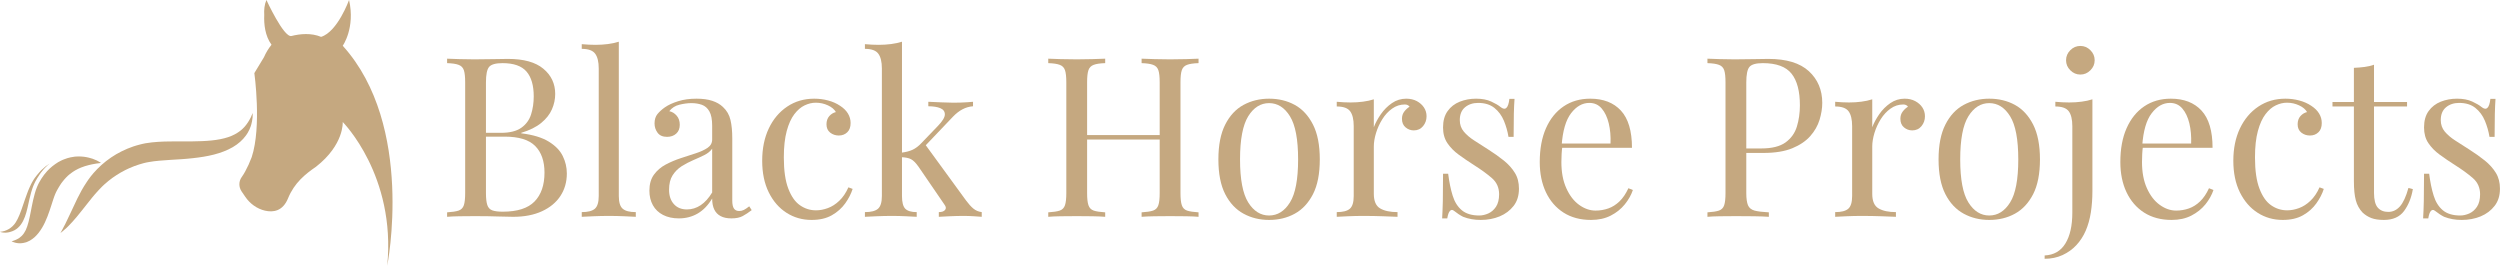 <svg xmlns="http://www.w3.org/2000/svg" xmlns:xlink="http://www.w3.org/1999/xlink" zoomAndPan="magnify" preserveAspectRatio="xMidYMid meet" version="1.0" viewBox="1.5 167.73 372.01 39.54"><defs><clipPath id="5853817a75"><path d="M 37 167.727 L 60 167.727 L 60 207.262 L 37 207.262 Z M 37 167.727 " clip-rule="nonzero"/></clipPath><clipPath id="733efdc27e"><path d="M 1.496 192 L 8.988 192 L 8.988 202.48 L 1.496 202.48 Z M 1.496 192 " clip-rule="nonzero"/></clipPath></defs><path fill="#c5a880" d="M 3.445 203.57 C 3.52 203.547 3.609 203.523 3.703 203.477 C 3.805 203.434 3.918 203.398 4.031 203.332 C 4.27 203.219 4.523 203.047 4.746 202.82 C 4.973 202.594 5.168 202.312 5.332 201.969 C 5.496 201.625 5.625 201.211 5.746 200.754 C 5.867 200.293 5.973 199.781 6.078 199.234 C 6.188 198.684 6.293 198.098 6.434 197.484 C 6.504 197.176 6.578 196.859 6.676 196.531 C 6.723 196.371 6.773 196.207 6.828 196.035 C 6.859 195.953 6.891 195.867 6.922 195.781 L 6.973 195.652 L 7.027 195.512 L 7.094 195.367 L 7.121 195.293 L 7.148 195.234 L 7.27 194.988 C 7.355 194.832 7.449 194.676 7.535 194.523 C 7.621 194.363 7.727 194.215 7.832 194.066 L 7.988 193.844 L 8.066 193.73 L 8.156 193.625 C 8.594 193.051 9.141 192.551 9.719 192.148 C 9.863 192.047 10.008 191.953 10.156 191.859 C 10.312 191.777 10.461 191.699 10.613 191.621 C 10.758 191.539 10.922 191.484 11.074 191.426 C 11.227 191.363 11.375 191.305 11.535 191.262 C 11.688 191.223 11.84 191.184 11.992 191.145 C 12.141 191.113 12.289 191.094 12.438 191.07 C 12.512 191.062 12.578 191.051 12.652 191.035 C 12.727 191.031 12.797 191.027 12.867 191.023 C 13.008 191.02 13.145 191.012 13.277 191.008 C 13.414 191.012 13.547 191.023 13.672 191.027 C 13.801 191.035 13.922 191.039 14.043 191.062 C 14.277 191.105 14.496 191.129 14.703 191.188 C 14.906 191.242 15.094 191.293 15.266 191.348 C 15.434 191.414 15.59 191.473 15.727 191.535 C 15.793 191.562 15.855 191.59 15.914 191.613 C 15.973 191.648 16.023 191.676 16.074 191.703 C 16.172 191.754 16.254 191.805 16.324 191.844 C 16.457 191.926 16.527 191.969 16.527 191.969 C 16.527 191.969 16.445 191.984 16.289 192.012 C 16.215 192.023 16.117 192.035 16.008 192.047 C 15.953 192.055 15.891 192.062 15.832 192.07 C 15.77 192.082 15.707 192.094 15.637 192.105 C 15.504 192.133 15.355 192.156 15.195 192.184 C 15.035 192.227 14.867 192.262 14.688 192.301 C 14.512 192.348 14.324 192.402 14.133 192.457 C 13.949 192.523 13.754 192.586 13.559 192.664 C 13.461 192.707 13.363 192.75 13.266 192.793 C 13.219 192.812 13.168 192.836 13.117 192.859 C 13.074 192.883 13.023 192.91 12.977 192.934 C 12.879 192.988 12.781 193.035 12.684 193.09 C 12.594 193.148 12.496 193.211 12.402 193.266 C 12.305 193.324 12.215 193.395 12.125 193.461 C 12.035 193.531 11.938 193.59 11.852 193.668 C 11.77 193.746 11.68 193.82 11.59 193.891 C 11.504 193.977 11.426 194.062 11.34 194.141 C 11.25 194.219 11.18 194.32 11.098 194.406 C 11.016 194.492 10.938 194.582 10.867 194.684 C 10.793 194.785 10.715 194.875 10.641 194.977 C 10.574 195.078 10.5 195.184 10.434 195.289 C 10.355 195.391 10.297 195.512 10.23 195.621 C 10.164 195.73 10.094 195.84 10.035 195.961 C 9.977 196.078 9.914 196.191 9.852 196.305 L 9.77 196.484 L 9.746 196.535 L 9.734 196.574 L 9.703 196.645 L 9.672 196.719 L 9.637 196.809 C 9.617 196.871 9.594 196.93 9.566 196.992 L 9.43 197.387 C 9.34 197.66 9.25 197.938 9.16 198.223 C 8.977 198.797 8.781 199.387 8.555 199.965 C 8.328 200.543 8.07 201.113 7.754 201.637 C 7.438 202.16 7.07 202.645 6.641 203.031 C 6.418 203.215 6.199 203.391 5.965 203.52 C 5.848 203.582 5.734 203.645 5.617 203.688 C 5.559 203.711 5.5 203.734 5.445 203.762 C 5.391 203.785 5.332 203.797 5.273 203.812 C 4.824 203.941 4.426 203.953 4.121 203.91 C 3.969 203.898 3.832 203.859 3.723 203.832 C 3.609 203.805 3.516 203.77 3.441 203.738 C 3.293 203.68 3.219 203.648 3.219 203.648 C 3.219 203.648 3.297 203.617 3.445 203.57 " fill-opacity="1" fill-rule="nonzero"/><g clip-path="url(#5853817a75)"><path fill="#c5a880" d="M 52.5 174.539 C 52.5 174.539 54.387 171.891 53.441 167.727 C 53.441 167.727 51.738 172.453 49.281 173.215 C 47.809 172.609 46.188 172.754 44.852 173.09 C 43.707 173.309 41.145 167.727 41.145 167.727 C 40.844 168.426 40.773 169.199 40.82 169.969 C 40.762 171.332 40.934 173.059 41.902 174.387 C 41.438 174.961 41.062 175.594 40.773 176.254 L 39.348 178.605 C 39.348 178.605 40.461 186.562 38.953 191.117 C 38.809 191.492 38.645 191.891 38.469 192.285 C 38.461 192.293 38.457 192.301 38.453 192.309 C 38.164 192.945 37.828 193.578 37.461 194.086 C 37.008 194.715 37.012 195.566 37.449 196.211 L 37.996 197.012 C 38.691 198.035 39.73 198.797 40.938 199.078 C 42.16 199.359 43.582 199.16 44.363 197.238 C 45.293 194.945 46.934 193.629 48.516 192.547 C 52.734 189.25 52.5 185.887 52.5 185.887 C 52.5 185.887 60.445 193.836 59.121 207.266 C 59.121 207.266 63.281 186.453 52.5 174.539 " fill-opacity="1" fill-rule="nonzero"/></g><path fill="#c5a880" d="M 39.102 184.547 C 39.102 184.547 39.102 184.691 39.094 184.965 C 39.09 185.031 39.086 185.109 39.086 185.195 C 39.078 185.273 39.059 185.367 39.047 185.469 C 39.031 185.57 39.02 185.68 39 185.797 C 38.984 185.914 38.941 186.031 38.914 186.16 C 38.875 186.285 38.855 186.43 38.793 186.562 C 38.738 186.699 38.68 186.844 38.621 186.996 C 38.551 187.145 38.469 187.293 38.383 187.453 C 38.301 187.613 38.184 187.754 38.078 187.914 C 37.621 188.543 36.957 189.152 36.133 189.629 C 35.312 190.105 34.359 190.465 33.348 190.727 C 32.332 190.988 31.262 191.152 30.168 191.27 C 29.625 191.336 29.07 191.375 28.516 191.418 C 27.961 191.457 27.41 191.492 26.859 191.52 C 25.754 191.598 24.652 191.66 23.672 191.84 L 23.332 191.902 L 22.918 191.996 C 22.664 192.066 22.457 192.117 22.203 192.203 C 21.723 192.359 21.242 192.527 20.781 192.738 C 20.668 192.781 20.555 192.844 20.441 192.895 C 20.324 192.945 20.211 193 20.102 193.059 C 19.875 193.168 19.66 193.289 19.445 193.414 C 19.012 193.66 18.605 193.938 18.207 194.215 C 17.812 194.5 17.449 194.809 17.094 195.113 C 17.008 195.195 16.926 195.277 16.84 195.352 L 16.758 195.43 L 16.75 195.438 C 16.754 195.43 16.73 195.457 16.758 195.426 L 16.723 195.461 L 16.594 195.594 C 16.504 195.684 16.414 195.773 16.332 195.863 C 16.254 195.941 16.176 196.023 16.105 196.105 C 15.488 196.766 14.922 197.484 14.402 198.148 C 13.875 198.812 13.387 199.441 12.93 199.984 C 12.48 200.527 12.059 200.984 11.695 201.352 C 11.605 201.438 11.52 201.523 11.438 201.605 C 11.355 201.68 11.277 201.75 11.199 201.816 C 11.055 201.953 10.93 202.062 10.82 202.148 C 10.609 202.324 10.492 202.406 10.492 202.406 C 10.492 202.406 10.566 202.281 10.695 202.043 C 10.832 201.809 11.008 201.457 11.234 201.016 C 11.457 200.566 11.719 200.023 12.008 199.395 C 12.297 198.766 12.625 198.055 13.008 197.27 C 13.395 196.492 13.836 195.652 14.434 194.777 C 14.512 194.664 14.586 194.551 14.664 194.438 C 14.738 194.336 14.812 194.234 14.891 194.133 L 15.004 193.984 L 15.031 193.945 L 15.078 193.887 L 15.148 193.809 C 15.234 193.703 15.32 193.594 15.414 193.484 C 15.777 193.059 16.188 192.656 16.617 192.266 C 17.492 191.488 18.5 190.789 19.605 190.246 C 20.16 189.973 20.738 189.723 21.328 189.527 C 21.617 189.426 21.957 189.332 22.254 189.254 L 22.672 189.148 L 22.75 189.133 L 22.93 189.094 L 23.168 189.047 C 24.43 188.836 25.609 188.793 26.754 188.777 C 27.316 188.762 27.879 188.77 28.426 188.77 C 28.961 188.77 29.496 188.77 30.02 188.77 C 31.062 188.754 32.051 188.73 32.965 188.633 C 33.871 188.543 34.711 188.383 35.441 188.141 C 36.172 187.902 36.785 187.562 37.281 187.172 C 37.398 187.066 37.527 186.984 37.625 186.871 C 37.727 186.766 37.832 186.664 37.926 186.559 C 38.098 186.34 38.273 186.141 38.395 185.934 C 38.531 185.734 38.629 185.547 38.723 185.375 C 38.766 185.289 38.809 185.215 38.848 185.141 C 38.879 185.066 38.906 184.992 38.93 184.93 C 39.035 184.68 39.102 184.547 39.102 184.547 " fill-opacity="1" fill-rule="nonzero"/><g clip-path="url(#733efdc27e)"><path fill="#c5a880" d="M 7.742 192.969 L 7.641 193.059 L 7.547 193.156 L 7.363 193.359 C 7.242 193.492 7.117 193.625 7.012 193.77 C 6.902 193.91 6.789 194.055 6.68 194.199 L 6.531 194.426 L 6.496 194.477 L 6.453 194.547 L 6.375 194.68 L 6.297 194.816 L 6.23 194.934 C 6.188 195.016 6.145 195.098 6.105 195.176 C 6.027 195.332 5.953 195.492 5.887 195.648 C 5.746 195.953 5.625 196.262 5.52 196.559 C 5.297 197.148 5.109 197.715 4.93 198.242 C 4.75 198.773 4.582 199.266 4.398 199.703 C 4.219 200.141 4.027 200.531 3.82 200.848 C 3.305 201.641 2.441 202.152 1.5 202.227 C 1.527 202.223 1.566 202.227 1.598 202.23 L 1.5 202.227 C 1.5 202.227 1.793 202.359 2.285 202.352 C 2.297 202.352 2.309 202.352 2.32 202.352 C 2.363 202.348 2.41 202.348 2.453 202.344 C 2.473 202.344 2.488 202.34 2.508 202.34 C 2.551 202.336 2.586 202.332 2.629 202.324 C 2.656 202.32 2.68 202.316 2.703 202.312 C 2.734 202.309 2.77 202.301 2.801 202.293 C 2.812 202.289 2.824 202.289 2.832 202.289 C 2.859 202.281 2.891 202.273 2.918 202.266 C 2.941 202.262 2.961 202.258 2.984 202.25 C 3.215 202.191 3.426 202.109 3.621 202.008 C 3.621 202.008 3.625 202.008 3.625 202.008 C 5.223 201.164 5.496 199.016 5.883 197.355 C 5.949 197.051 6.031 196.715 6.133 196.371 C 6.184 196.18 6.242 196.012 6.293 195.852 C 6.309 195.801 6.332 195.738 6.359 195.668 L 6.441 195.438 L 6.504 195.293 L 6.605 195.062 L 6.637 194.992 L 6.766 194.727 L 6.77 194.715 C 6.84 194.594 6.906 194.477 6.977 194.355 L 7.043 194.238 C 7.141 194.062 7.262 193.891 7.367 193.738 L 7.52 193.516 L 7.613 193.387 L 7.711 193.27 C 8.047 192.832 8.445 192.426 8.898 192.055 C 8.484 192.316 8.094 192.621 7.742 192.969 " fill-opacity="1" fill-rule="nonzero"/></g><path fill="#c5a880" d="M 68.031 176.461 C 68.496 176.484 69.105 176.504 69.855 176.527 C 70.609 176.551 71.355 176.562 72.086 176.562 C 73.125 176.562 74.125 176.551 75.078 176.527 C 76.031 176.504 76.703 176.496 77.105 176.496 C 79.43 176.496 81.184 176.98 82.352 177.957 C 83.527 178.93 84.117 180.184 84.117 181.715 C 84.117 182.488 83.957 183.25 83.633 183.992 C 83.312 184.734 82.781 185.41 82.039 186.02 C 81.297 186.629 80.305 187.121 79.062 187.496 L 79.062 187.566 C 80.816 187.781 82.184 188.199 83.168 188.809 C 84.152 189.418 84.848 190.133 85.242 190.953 C 85.645 191.773 85.848 192.637 85.848 193.543 C 85.848 194.809 85.527 195.922 84.898 196.883 C 84.266 197.848 83.352 198.609 82.156 199.16 C 80.961 199.715 79.531 199.992 77.867 199.992 C 77.379 199.992 76.648 199.977 75.676 199.945 C 74.695 199.91 73.527 199.891 72.148 199.891 C 71.375 199.891 70.609 199.898 69.855 199.91 C 69.105 199.922 68.496 199.949 68.031 199.992 L 68.031 199.328 C 68.781 199.281 69.355 199.195 69.742 199.066 C 70.129 198.93 70.391 198.664 70.523 198.266 C 70.656 197.863 70.719 197.27 70.719 196.469 L 70.719 179.984 C 70.719 179.164 70.656 178.559 70.523 178.172 C 70.391 177.785 70.129 177.52 69.742 177.379 C 69.355 177.23 68.781 177.148 68.031 177.125 Z M 76.273 177.125 C 75.254 177.125 74.59 177.316 74.277 177.691 C 73.965 178.066 73.812 178.832 73.812 179.984 L 73.812 196.469 C 73.812 197.246 73.879 197.832 74.012 198.234 C 74.145 198.633 74.391 198.895 74.742 199.027 C 75.098 199.16 75.617 199.23 76.305 199.23 C 78.477 199.23 80.055 198.727 81.039 197.715 C 82.027 196.707 82.523 195.273 82.523 193.41 C 82.523 191.707 82.062 190.387 81.141 189.457 C 80.223 188.527 78.711 188.062 76.602 188.062 L 73.184 188.062 C 73.184 188.062 73.184 187.969 73.184 187.777 C 73.184 187.59 73.184 187.496 73.184 187.496 L 76.039 187.496 C 77.348 187.496 78.355 187.246 79.062 186.75 C 79.773 186.25 80.262 185.586 80.527 184.754 C 80.789 183.922 80.922 183.031 80.922 182.078 C 80.922 180.438 80.562 179.203 79.844 178.375 C 79.125 177.543 77.934 177.125 76.273 177.125 Z M 76.273 177.125 " fill-opacity="1" fill-rule="nonzero"/><path fill="#c5a880" d="M 93.582 173.938 L 93.582 196.898 C 93.582 197.832 93.773 198.461 94.168 198.797 C 94.555 199.129 95.199 199.293 96.109 199.293 L 96.109 199.992 C 95.734 199.973 95.16 199.945 94.398 199.91 C 93.633 199.875 92.863 199.859 92.086 199.859 C 91.332 199.859 90.57 199.875 89.793 199.91 C 89.02 199.945 88.441 199.973 88.066 199.992 L 88.066 199.293 C 88.973 199.293 89.625 199.129 90.012 198.797 C 90.398 198.461 90.594 197.832 90.594 196.898 L 90.594 177.922 C 90.594 176.93 90.414 176.191 90.059 175.715 C 89.703 175.238 89.043 175 88.066 175 L 88.066 174.301 C 88.777 174.367 89.461 174.402 90.125 174.402 C 90.77 174.402 91.383 174.359 91.969 174.285 C 92.559 174.207 93.098 174.09 93.582 173.938 Z M 93.582 173.938 " fill-opacity="1" fill-rule="nonzero"/><path fill="#c5a880" d="M 102.523 200.227 C 101.613 200.227 100.828 200.055 100.16 199.711 C 99.496 199.367 98.996 198.887 98.652 198.266 C 98.309 197.645 98.133 196.926 98.133 196.105 C 98.133 195.133 98.359 194.332 98.816 193.711 C 99.27 193.094 99.852 192.59 100.562 192.215 C 101.27 191.84 102.02 191.523 102.801 191.266 C 103.59 191.012 104.34 190.77 105.047 190.535 C 105.758 190.305 106.34 190.031 106.793 189.727 C 107.246 189.414 107.473 189.004 107.473 188.492 L 107.473 186.434 C 107.473 185.5 107.336 184.793 107.059 184.305 C 106.781 183.816 106.41 183.492 105.945 183.324 C 105.48 183.16 104.957 183.074 104.383 183.074 C 103.828 183.074 103.238 183.156 102.605 183.309 C 101.973 183.461 101.469 183.785 101.094 184.273 C 101.516 184.363 101.879 184.582 102.188 184.938 C 102.5 185.293 102.652 185.746 102.652 186.301 C 102.652 186.855 102.48 187.289 102.125 187.613 C 101.77 187.934 101.312 188.094 100.758 188.094 C 100.117 188.094 99.648 187.887 99.348 187.48 C 99.047 187.066 98.898 186.613 98.898 186.098 C 98.898 185.527 99.043 185.059 99.328 184.707 C 99.621 184.352 99.984 184.02 100.43 183.707 C 100.938 183.352 101.594 183.047 102.406 182.793 C 103.215 182.539 104.125 182.414 105.148 182.414 C 106.059 182.414 106.832 182.516 107.473 182.727 C 108.117 182.938 108.648 183.238 109.07 183.641 C 109.645 184.172 110.023 184.82 110.199 185.586 C 110.379 186.348 110.465 187.262 110.465 188.328 L 110.465 197.566 C 110.465 198.121 110.547 198.52 110.715 198.762 C 110.883 199.008 111.141 199.129 111.496 199.129 C 111.738 199.129 111.973 199.074 112.195 198.965 C 112.418 198.852 112.684 198.672 112.988 198.43 L 113.355 198.996 C 112.895 199.352 112.449 199.645 112.027 199.875 C 111.605 200.109 111.039 200.227 110.332 200.227 C 109.691 200.227 109.156 200.113 108.738 199.891 C 108.316 199.672 108 199.344 107.789 198.91 C 107.578 198.48 107.473 197.934 107.473 197.27 C 106.875 198.266 106.16 199.008 105.328 199.496 C 104.5 199.98 103.562 200.227 102.523 200.227 Z M 103.719 198.895 C 104.449 198.895 105.133 198.684 105.762 198.266 C 106.391 197.844 106.965 197.211 107.473 196.371 L 107.473 189.855 C 107.207 190.234 106.82 190.547 106.312 190.805 C 105.801 191.059 105.246 191.312 104.648 191.566 C 104.051 191.82 103.48 192.125 102.934 192.465 C 102.395 192.809 101.945 193.258 101.59 193.812 C 101.234 194.363 101.059 195.086 101.059 195.973 C 101.059 196.859 101.297 197.566 101.773 198.098 C 102.25 198.633 102.898 198.895 103.719 198.895 Z M 103.719 198.895 " fill-opacity="1" fill-rule="nonzero"/><path fill="#c5a880" d="M 122.66 182.414 C 123.367 182.414 124.055 182.5 124.719 182.68 C 125.383 182.852 125.984 183.117 126.512 183.473 C 127.027 183.805 127.414 184.188 127.676 184.621 C 127.941 185.055 128.074 185.527 128.074 186.035 C 128.074 186.633 127.91 187.094 127.578 187.41 C 127.242 187.734 126.824 187.895 126.316 187.895 C 125.828 187.895 125.402 187.75 125.035 187.465 C 124.668 187.176 124.484 186.766 124.484 186.23 C 124.484 185.723 124.629 185.316 124.902 185.004 C 125.18 184.695 125.508 184.496 125.883 184.406 C 125.66 184.008 125.27 183.672 124.703 183.41 C 124.137 183.145 123.531 183.012 122.891 183.012 C 122.336 183.012 121.785 183.145 121.23 183.41 C 120.676 183.672 120.164 184.113 119.699 184.723 C 119.238 185.332 118.855 186.16 118.57 187.215 C 118.285 188.266 118.137 189.578 118.137 191.152 C 118.137 193.102 118.359 194.656 118.805 195.805 C 119.246 196.957 119.824 197.785 120.551 198.281 C 121.27 198.781 122.059 199.027 122.922 199.027 C 123.5 199.027 124.086 198.918 124.688 198.695 C 125.285 198.477 125.852 198.117 126.379 197.613 C 126.914 197.117 127.367 196.449 127.746 195.605 L 128.375 195.84 C 128.152 196.551 127.789 197.262 127.281 197.98 C 126.766 198.699 126.105 199.293 125.285 199.758 C 124.465 200.227 123.457 200.457 122.262 200.457 C 120.887 200.457 119.645 200.102 118.539 199.395 C 117.426 198.684 116.547 197.672 115.895 196.355 C 115.242 195.035 114.918 193.469 114.918 191.652 C 114.918 189.832 115.242 188.234 115.895 186.852 C 116.547 185.465 117.465 184.379 118.641 183.59 C 119.809 182.805 121.152 182.414 122.66 182.414 Z M 122.66 182.414 " fill-opacity="1" fill-rule="nonzero"/><path fill="#c5a880" d="M 135.719 173.938 L 135.719 196.898 C 135.719 197.832 135.883 198.461 136.215 198.797 C 136.551 199.129 137.113 199.293 137.91 199.293 L 137.91 199.992 C 137.555 199.973 137.031 199.945 136.332 199.91 C 135.633 199.875 134.93 199.859 134.223 199.859 C 133.469 199.859 132.703 199.875 131.93 199.91 C 131.156 199.945 130.578 199.973 130.203 199.992 L 130.203 199.293 C 131.109 199.293 131.758 199.129 132.145 198.797 C 132.531 198.461 132.727 197.832 132.727 196.898 L 132.727 177.922 C 132.727 176.93 132.547 176.191 132.191 175.715 C 131.84 175.238 131.176 175 130.203 175 L 130.203 174.301 C 130.906 174.367 131.594 174.402 132.262 174.402 C 132.902 174.402 133.516 174.359 134.105 174.285 C 134.691 174.207 135.23 174.09 135.719 173.938 Z M 146.289 182.875 L 146.289 183.543 C 145.73 183.586 145.211 183.738 144.727 183.992 C 144.238 184.246 143.762 184.617 143.297 185.102 L 138.609 190.023 L 139.074 189.09 L 145.254 197.566 C 145.633 198.074 145.992 198.477 146.336 198.762 C 146.68 199.051 147.098 199.23 147.586 199.293 L 147.586 199.992 C 147.34 199.973 146.957 199.945 146.438 199.91 C 145.918 199.875 145.398 199.859 144.891 199.859 C 144.203 199.859 143.508 199.875 142.797 199.91 C 142.09 199.945 141.555 199.973 141.199 199.992 L 141.199 199.293 C 141.645 199.293 141.957 199.188 142.133 198.965 C 142.312 198.742 142.273 198.477 142.031 198.164 L 138.207 192.578 C 137.789 191.98 137.406 191.594 137.062 191.418 C 136.719 191.238 136.227 191.141 135.586 191.117 L 135.586 190.457 C 136.293 190.367 136.867 190.219 137.312 190.008 C 137.758 189.793 138.176 189.48 138.574 189.059 L 141.035 186.5 C 141.746 185.77 142.098 185.188 142.098 184.754 C 142.098 184.32 141.871 184.012 141.418 183.824 C 140.961 183.637 140.367 183.543 139.637 183.543 L 139.637 182.875 C 140.215 182.898 140.863 182.926 141.586 182.961 C 142.305 182.992 142.91 183.012 143.395 183.012 C 143.773 183.012 144.137 183 144.492 182.992 C 144.848 182.98 145.18 182.965 145.488 182.941 C 145.801 182.922 146.066 182.898 146.289 182.875 Z M 146.289 182.875 " fill-opacity="1" fill-rule="nonzero"/><path fill="#c5a880" d="M 171.375 199.992 L 171.375 199.328 C 172.129 199.281 172.699 199.195 173.086 199.066 C 173.473 198.93 173.734 198.664 173.867 198.266 C 174.004 197.863 174.066 197.27 174.066 196.469 L 174.066 179.984 C 174.066 179.164 174.004 178.559 173.867 178.172 C 173.734 177.785 173.473 177.52 173.086 177.379 C 172.699 177.23 172.129 177.148 171.375 177.125 L 171.375 176.461 C 171.887 176.484 172.527 176.504 173.305 176.527 C 174.078 176.551 174.844 176.562 175.598 176.562 C 176.461 176.562 177.27 176.551 178.023 176.527 C 178.773 176.504 179.383 176.484 179.848 176.461 L 179.848 177.125 C 179.098 177.148 178.523 177.23 178.137 177.379 C 177.75 177.52 177.492 177.785 177.359 178.172 C 177.223 178.559 177.16 179.164 177.16 179.984 L 177.16 196.469 C 177.16 197.27 177.223 197.863 177.359 198.266 C 177.492 198.664 177.75 198.93 178.137 199.066 C 178.523 199.195 179.098 199.281 179.848 199.328 L 179.848 199.992 C 179.383 199.949 178.773 199.922 178.023 199.91 C 177.27 199.898 176.461 199.891 175.598 199.891 C 174.844 199.891 174.078 199.898 173.305 199.91 C 172.527 199.922 171.887 199.949 171.375 199.992 Z M 157.484 199.992 L 157.484 199.328 C 158.234 199.281 158.809 199.195 159.195 199.066 C 159.582 198.93 159.84 198.664 159.973 198.266 C 160.109 197.863 160.172 197.27 160.172 196.469 L 160.172 179.984 C 160.172 179.164 160.109 178.559 159.973 178.172 C 159.84 177.785 159.582 177.52 159.195 177.379 C 158.809 177.23 158.234 177.148 157.484 177.125 L 157.484 176.461 C 157.949 176.484 158.559 176.504 159.309 176.527 C 160.062 176.551 160.871 176.562 161.734 176.562 C 162.512 176.562 163.281 176.551 164.043 176.527 C 164.812 176.504 165.445 176.484 165.957 176.461 L 165.957 177.125 C 165.203 177.148 164.633 177.23 164.246 177.379 C 163.859 177.52 163.598 177.785 163.465 178.172 C 163.328 178.559 163.266 179.164 163.266 179.984 L 163.266 196.469 C 163.266 197.27 163.328 197.863 163.465 198.266 C 163.598 198.664 163.859 198.93 164.246 199.066 C 164.633 199.195 165.203 199.281 165.957 199.328 L 165.957 199.992 C 165.445 199.949 164.812 199.922 164.043 199.91 C 163.281 199.898 162.512 199.891 161.734 199.891 C 160.871 199.891 160.062 199.898 159.309 199.91 C 158.559 199.922 157.949 199.949 157.484 199.992 Z M 162.102 188.492 L 162.102 187.828 L 175.23 187.828 L 175.23 188.492 Z M 162.102 188.492 " fill-opacity="1" fill-rule="nonzero"/><path fill="#c5a880" d="M 190.344 182.414 C 191.766 182.414 193.039 182.723 194.168 183.34 C 195.301 183.961 196.199 184.938 196.879 186.27 C 197.555 187.598 197.891 189.324 197.891 191.453 C 197.891 193.578 197.555 195.301 196.879 196.621 C 196.199 197.938 195.301 198.906 194.168 199.527 C 193.039 200.148 191.766 200.457 190.344 200.457 C 188.953 200.457 187.68 200.148 186.543 199.527 C 185.398 198.906 184.492 197.938 183.816 196.621 C 183.141 195.301 182.801 193.578 182.801 191.453 C 182.801 189.324 183.141 187.598 183.816 186.27 C 184.492 184.938 185.398 183.961 186.543 183.34 C 187.68 182.723 188.953 182.414 190.344 182.414 Z M 190.344 183.074 C 189.086 183.074 188.047 183.73 187.238 185.035 C 186.43 186.344 186.023 188.48 186.023 191.453 C 186.023 194.422 186.43 196.555 187.238 197.848 C 188.047 199.145 189.086 199.797 190.344 199.797 C 191.609 199.797 192.648 199.145 193.453 197.848 C 194.262 196.555 194.664 194.422 194.664 191.453 C 194.664 188.48 194.262 186.344 193.453 185.035 C 192.648 183.73 191.609 183.074 190.344 183.074 Z M 190.344 183.074 " fill-opacity="1" fill-rule="nonzero"/><path fill="#c5a880" d="M 210.75 182.414 C 211.348 182.414 211.875 182.535 212.332 182.777 C 212.781 183.023 213.137 183.336 213.391 183.723 C 213.648 184.113 213.777 184.547 213.777 185.035 C 213.777 185.59 213.602 186.078 213.258 186.5 C 212.914 186.918 212.457 187.133 211.879 187.133 C 211.414 187.133 211.008 186.98 210.652 186.68 C 210.297 186.383 210.117 185.957 210.117 185.402 C 210.117 184.98 210.234 184.621 210.469 184.32 C 210.699 184.023 210.961 183.785 211.25 183.609 C 211.094 183.387 210.859 183.277 210.551 183.277 C 209.863 183.277 209.234 183.477 208.656 183.891 C 208.078 184.301 207.594 184.828 207.195 185.469 C 206.793 186.109 206.484 186.793 206.262 187.512 C 206.043 188.234 205.93 188.906 205.93 189.523 L 205.93 196.57 C 205.93 197.656 206.246 198.383 206.879 198.746 C 207.508 199.113 208.371 199.293 209.457 199.293 L 209.457 199.992 C 208.941 199.973 208.223 199.945 207.297 199.91 C 206.363 199.875 205.379 199.859 204.336 199.859 C 203.582 199.859 202.832 199.875 202.09 199.91 C 201.352 199.945 200.789 199.973 200.414 199.992 L 200.414 199.293 C 201.324 199.293 201.969 199.129 202.355 198.797 C 202.746 198.461 202.938 197.832 202.938 196.898 L 202.938 186.5 C 202.938 185.5 202.762 184.766 202.41 184.289 C 202.055 183.812 201.387 183.574 200.414 183.574 L 200.414 182.875 C 201.121 182.941 201.809 182.977 202.473 182.977 C 203.117 182.977 203.73 182.938 204.32 182.859 C 204.906 182.785 205.441 182.668 205.93 182.508 L 205.93 186.664 C 206.172 186.023 206.523 185.375 206.977 184.723 C 207.434 184.066 207.98 183.52 208.625 183.074 C 209.266 182.633 209.977 182.414 210.75 182.414 Z M 210.75 182.414 " fill-opacity="1" fill-rule="nonzero"/><path fill="#c5a880" d="M 221.148 182.414 C 222.035 182.414 222.789 182.555 223.41 182.844 C 224.027 183.133 224.484 183.398 224.77 183.641 C 225.5 184.238 225.945 183.84 226.102 182.445 L 226.867 182.445 C 226.82 183.066 226.789 183.801 226.766 184.652 C 226.746 185.508 226.734 186.656 226.734 188.094 L 225.969 188.094 C 225.836 187.273 225.605 186.477 225.289 185.703 C 224.965 184.93 224.496 184.289 223.875 183.789 C 223.254 183.293 222.445 183.043 221.449 183.043 C 220.672 183.043 220.027 183.262 219.504 183.691 C 218.984 184.125 218.723 184.758 218.723 185.602 C 218.723 186.27 218.922 186.836 219.32 187.312 C 219.719 187.789 220.238 188.234 220.883 188.645 C 221.523 189.055 222.223 189.504 222.977 189.988 C 223.816 190.52 224.586 191.066 225.27 191.617 C 225.957 192.172 226.508 192.781 226.914 193.445 C 227.328 194.109 227.527 194.898 227.527 195.805 C 227.527 196.824 227.266 197.68 226.734 198.367 C 226.199 199.051 225.508 199.574 224.652 199.93 C 223.801 200.281 222.863 200.457 221.848 200.457 C 221.359 200.457 220.898 200.422 220.465 200.34 C 220.035 200.266 219.617 200.148 219.223 199.992 C 219 199.883 218.773 199.75 218.539 199.594 C 218.305 199.441 218.078 199.273 217.859 199.098 C 217.637 198.918 217.438 198.922 217.262 199.113 C 217.082 199.301 216.949 199.672 216.859 200.227 L 216.098 200.227 C 216.141 199.516 216.172 198.652 216.199 197.637 C 216.219 196.613 216.23 195.262 216.23 193.578 L 216.992 193.578 C 217.152 194.82 217.367 195.906 217.66 196.836 C 217.945 197.77 218.402 198.492 219.02 199.012 C 219.641 199.531 220.508 199.797 221.613 199.797 C 222.059 199.797 222.504 199.695 222.961 199.496 C 223.414 199.293 223.797 198.965 224.109 198.5 C 224.414 198.031 224.574 197.414 224.574 196.637 C 224.574 195.66 224.219 194.863 223.512 194.242 C 222.801 193.621 221.902 192.969 220.816 192.281 C 220.02 191.773 219.27 191.262 218.574 190.754 C 217.875 190.246 217.309 189.668 216.875 189.027 C 216.445 188.383 216.23 187.609 216.23 186.699 C 216.23 185.703 216.457 184.887 216.914 184.258 C 217.363 183.625 217.969 183.16 218.723 182.859 C 219.477 182.562 220.285 182.414 221.148 182.414 Z M 221.148 182.414 " fill-opacity="1" fill-rule="nonzero"/><path fill="#c5a880" d="M 238.129 182.414 C 240.078 182.414 241.602 183 242.699 184.188 C 243.793 185.375 244.344 187.219 244.344 189.727 L 232.613 189.727 L 232.578 189.09 L 241.152 189.09 C 241.199 188.004 241.109 187.004 240.887 186.082 C 240.664 185.168 240.316 184.426 239.84 183.875 C 239.367 183.32 238.75 183.043 237.996 183.043 C 236.98 183.043 236.074 183.551 235.285 184.574 C 234.5 185.59 234.031 187.211 233.875 189.422 L 233.977 189.555 C 233.93 189.891 233.898 190.254 233.875 190.652 C 233.855 191.055 233.84 191.453 233.84 191.848 C 233.84 193.359 234.082 194.656 234.574 195.738 C 235.062 196.824 235.699 197.652 236.48 198.215 C 237.27 198.781 238.086 199.066 238.926 199.066 C 239.59 199.066 240.223 198.957 240.824 198.746 C 241.422 198.535 241.973 198.188 242.484 197.699 C 242.992 197.211 243.434 196.559 243.812 195.738 L 244.477 196.004 C 244.234 196.734 243.836 197.445 243.281 198.133 C 242.73 198.816 242.031 199.379 241.188 199.812 C 240.348 200.242 239.371 200.457 238.262 200.457 C 236.668 200.457 235.301 200.094 234.156 199.363 C 233.02 198.633 232.141 197.613 231.531 196.32 C 230.922 195.023 230.621 193.531 230.621 191.848 C 230.621 189.898 230.926 188.223 231.547 186.812 C 232.168 185.41 233.047 184.32 234.172 183.559 C 235.305 182.793 236.625 182.414 238.129 182.414 Z M 238.129 182.414 " fill-opacity="1" fill-rule="nonzero"/><path fill="#c5a880" d="M 255.574 176.461 C 256.039 176.484 256.648 176.504 257.398 176.527 C 258.152 176.551 258.898 176.562 259.629 176.562 C 260.668 176.562 261.668 176.551 262.621 176.527 C 263.574 176.504 264.246 176.496 264.648 176.496 C 267.328 176.496 269.332 177.102 270.664 178.32 C 271.992 179.543 272.66 181.117 272.66 183.043 C 272.66 183.84 272.523 184.676 272.258 185.555 C 271.992 186.426 271.531 187.238 270.879 187.977 C 270.223 188.719 269.332 189.324 268.203 189.789 C 267.074 190.254 265.645 190.488 263.918 190.488 L 260.727 190.488 L 260.727 189.82 L 263.582 189.82 C 265.156 189.82 266.359 189.523 267.191 188.926 C 268.02 188.328 268.586 187.539 268.883 186.566 C 269.18 185.59 269.332 184.535 269.332 183.41 C 269.332 181.301 268.918 179.73 268.086 178.688 C 267.254 177.648 265.832 177.125 263.816 177.125 C 262.797 177.125 262.133 177.316 261.82 177.691 C 261.508 178.066 261.355 178.832 261.355 179.984 L 261.355 196.469 C 261.355 197.27 261.441 197.863 261.605 198.266 C 261.773 198.664 262.098 198.93 262.582 199.066 C 263.074 199.195 263.781 199.281 264.711 199.328 L 264.711 199.992 C 264.137 199.949 263.406 199.922 262.52 199.91 C 261.637 199.898 260.734 199.891 259.824 199.891 C 258.961 199.891 258.152 199.898 257.398 199.91 C 256.648 199.922 256.039 199.949 255.574 199.992 L 255.574 199.328 C 256.324 199.281 256.898 199.195 257.285 199.066 C 257.672 198.93 257.934 198.664 258.066 198.266 C 258.199 197.863 258.262 197.27 258.262 196.469 L 258.262 179.984 C 258.262 179.164 258.199 178.559 258.066 178.172 C 257.934 177.785 257.672 177.52 257.285 177.379 C 256.898 177.23 256.324 177.148 255.574 177.125 Z M 255.574 176.461 " fill-opacity="1" fill-rule="nonzero"/><path fill="#c5a880" d="M 284.918 182.414 C 285.516 182.414 286.039 182.535 286.496 182.777 C 286.949 183.023 287.305 183.336 287.559 183.723 C 287.812 184.113 287.941 184.547 287.941 185.035 C 287.941 185.59 287.77 186.078 287.426 186.5 C 287.082 186.918 286.621 187.133 286.043 187.133 C 285.578 187.133 285.172 186.98 284.816 186.68 C 284.461 186.383 284.285 185.957 284.285 185.402 C 284.285 184.98 284.402 184.621 284.637 184.32 C 284.863 184.023 285.129 183.785 285.414 183.609 C 285.262 183.387 285.027 183.277 284.715 183.277 C 284.027 183.277 283.398 183.477 282.82 183.891 C 282.246 184.301 281.762 184.828 281.359 185.469 C 280.961 186.109 280.648 186.793 280.426 187.512 C 280.211 188.234 280.098 188.906 280.098 189.523 L 280.098 196.57 C 280.098 197.656 280.41 198.383 281.047 198.746 C 281.676 199.113 282.535 199.293 283.621 199.293 L 283.621 199.992 C 283.109 199.973 282.391 199.945 281.461 199.91 C 280.527 199.875 279.543 199.859 278.5 199.859 C 277.746 199.859 277 199.875 276.258 199.91 C 275.516 199.945 274.957 199.973 274.582 199.992 L 274.582 199.293 C 275.488 199.293 276.137 199.129 276.523 198.797 C 276.91 198.461 277.105 197.832 277.105 196.898 L 277.105 186.5 C 277.105 185.5 276.926 184.766 276.574 184.289 C 276.219 183.812 275.555 183.574 274.582 183.574 L 274.582 182.875 C 275.289 182.941 275.973 182.977 276.641 182.977 C 277.281 182.977 277.895 182.938 278.484 182.859 C 279.07 182.785 279.609 182.668 280.098 182.508 L 280.098 186.664 C 280.34 186.023 280.691 185.375 281.141 184.723 C 281.598 184.066 282.148 183.52 282.789 183.074 C 283.434 182.633 284.141 182.414 284.918 182.414 Z M 284.918 182.414 " fill-opacity="1" fill-rule="nonzero"/><path fill="#c5a880" d="M 297.508 182.414 C 298.93 182.414 300.203 182.723 301.332 183.34 C 302.461 183.961 303.363 184.938 304.043 186.27 C 304.715 187.598 305.055 189.324 305.055 191.453 C 305.055 193.578 304.715 195.301 304.043 196.621 C 303.363 197.938 302.461 198.906 301.332 199.527 C 300.203 200.148 298.93 200.457 297.508 200.457 C 296.113 200.457 294.844 200.148 293.703 199.527 C 292.562 198.906 291.652 197.938 290.98 196.621 C 290.305 195.301 289.965 193.578 289.965 191.453 C 289.965 189.324 290.305 187.598 290.98 186.27 C 291.652 184.938 292.562 183.961 293.703 183.34 C 294.844 182.723 296.113 182.414 297.508 182.414 Z M 297.508 183.074 C 296.25 183.074 295.211 183.73 294.402 185.035 C 293.59 186.344 293.188 188.48 293.188 191.453 C 293.188 194.422 293.59 196.555 294.402 197.848 C 295.211 199.145 296.25 199.797 297.508 199.797 C 298.773 199.797 299.809 199.145 300.617 197.848 C 301.426 196.555 301.828 194.422 301.828 191.453 C 301.828 188.48 301.426 186.344 300.617 185.035 C 299.809 183.73 298.773 183.074 297.508 183.074 Z M 297.508 183.074 " fill-opacity="1" fill-rule="nonzero"/><path fill="#c5a880" d="M 305.75 206.238 L 305.75 205.742 C 307.121 205.68 308.152 205.086 308.836 203.965 C 309.527 202.848 309.871 201.312 309.871 199.363 L 309.871 186.5 C 309.871 185.5 309.691 184.766 309.34 184.289 C 308.984 183.812 308.32 183.574 307.344 183.574 L 307.344 182.875 C 308.055 182.941 308.742 182.977 309.402 182.977 C 310.047 182.977 310.664 182.938 311.246 182.859 C 311.836 182.785 312.375 182.668 312.859 182.508 L 312.859 196.168 C 312.859 197.281 312.781 198.328 312.629 199.328 C 312.473 200.324 312.219 201.234 311.867 202.051 C 311.512 202.871 311.043 203.594 310.469 204.211 C 309.914 204.812 309.234 205.301 308.426 205.68 C 307.613 206.055 306.723 206.238 305.75 206.238 Z M 311.066 174.566 C 311.645 174.566 312.141 174.777 312.559 175.199 C 312.984 175.621 313.195 176.117 313.195 176.695 C 313.195 177.273 312.984 177.77 312.559 178.188 C 312.141 178.613 311.645 178.824 311.066 178.824 C 310.488 178.824 309.992 178.613 309.57 178.188 C 309.148 177.77 308.938 177.273 308.938 176.695 C 308.938 176.117 309.148 175.621 309.57 175.199 C 309.992 174.777 310.488 174.566 311.066 174.566 Z M 311.066 174.566 " fill-opacity="1" fill-rule="nonzero"/><path fill="#c5a880" d="M 324.527 182.414 C 326.477 182.414 327.996 183 329.098 184.188 C 330.191 185.375 330.738 187.219 330.738 189.727 L 319.008 189.727 L 318.973 189.09 L 327.551 189.09 C 327.594 188.004 327.504 187.004 327.285 186.082 C 327.062 185.168 326.715 184.426 326.238 183.875 C 325.762 183.32 325.148 183.043 324.391 183.043 C 323.375 183.043 322.469 183.551 321.684 184.574 C 320.895 185.59 320.426 187.211 320.27 189.422 L 320.371 189.555 C 320.324 189.891 320.293 190.254 320.27 190.652 C 320.25 191.055 320.238 191.453 320.238 191.848 C 320.238 193.359 320.48 194.656 320.969 195.738 C 321.457 196.824 322.094 197.652 322.879 198.215 C 323.664 198.781 324.48 199.066 325.32 199.066 C 325.988 199.066 326.617 198.957 327.219 198.746 C 327.816 198.535 328.371 198.188 328.879 197.699 C 329.387 197.211 329.832 196.559 330.207 195.738 L 330.871 196.004 C 330.629 196.734 330.23 197.445 329.68 198.133 C 329.125 198.816 328.426 199.379 327.582 199.812 C 326.742 200.242 325.766 200.457 324.66 200.457 C 323.062 200.457 321.695 200.094 320.551 199.363 C 319.414 198.633 318.539 197.613 317.926 196.32 C 317.316 195.023 317.016 193.531 317.016 191.848 C 317.016 189.898 317.32 188.223 317.945 186.812 C 318.566 185.41 319.441 184.32 320.566 183.559 C 321.699 182.793 323.02 182.414 324.527 182.414 Z M 324.527 182.414 " fill-opacity="1" fill-rule="nonzero"/><path fill="#c5a880" d="M 341.574 182.414 C 342.281 182.414 342.969 182.5 343.633 182.68 C 344.297 182.852 344.898 183.117 345.426 183.473 C 345.938 183.805 346.328 184.188 346.59 184.621 C 346.855 185.055 346.988 185.527 346.988 186.035 C 346.988 186.633 346.824 187.094 346.492 187.41 C 346.156 187.734 345.738 187.895 345.227 187.895 C 344.738 187.895 344.316 187.75 343.949 187.465 C 343.582 187.176 343.398 186.766 343.398 186.23 C 343.398 185.723 343.539 185.316 343.816 185.004 C 344.094 184.695 344.422 184.496 344.797 184.406 C 344.574 184.008 344.184 183.672 343.617 183.41 C 343.051 183.145 342.445 183.012 341.805 183.012 C 341.25 183.012 340.699 183.145 340.145 183.41 C 339.586 183.672 339.078 184.113 338.613 184.723 C 338.148 185.332 337.77 186.16 337.484 187.215 C 337.195 188.266 337.051 189.578 337.051 191.152 C 337.051 193.102 337.273 194.656 337.719 195.805 C 338.156 196.957 338.738 197.785 339.461 198.281 C 340.18 198.781 340.973 199.027 341.836 199.027 C 342.414 199.027 343 198.918 343.602 198.695 C 344.199 198.477 344.766 198.117 345.293 197.613 C 345.824 197.117 346.281 196.449 346.656 195.605 L 347.289 195.84 C 347.066 196.551 346.703 197.262 346.191 197.98 C 345.68 198.699 345.02 199.293 344.199 199.758 C 343.379 200.227 342.371 200.457 341.176 200.457 C 339.801 200.457 338.559 200.102 337.449 199.395 C 336.34 198.684 335.461 197.672 334.805 196.355 C 334.156 195.035 333.828 193.469 333.828 191.652 C 333.828 189.832 334.156 188.234 334.805 186.852 C 335.461 185.465 336.379 184.379 337.551 183.59 C 338.723 182.805 340.062 182.414 341.574 182.414 Z M 341.574 182.414 " fill-opacity="1" fill-rule="nonzero"/><path fill="#c5a880" d="M 354.762 177.359 L 354.762 182.91 L 359.68 182.91 L 359.68 183.574 L 354.762 183.574 L 354.762 196.438 C 354.762 197.477 354.953 198.207 355.328 198.633 C 355.703 199.051 356.223 199.262 356.891 199.262 C 357.551 199.262 358.129 198.992 358.617 198.445 C 359.102 197.906 359.527 196.988 359.883 195.703 L 360.543 195.871 C 360.324 197.16 359.887 198.242 359.234 199.129 C 358.578 200.012 357.578 200.457 356.223 200.457 C 355.473 200.457 354.852 200.363 354.363 200.176 C 353.875 199.988 353.441 199.715 353.066 199.363 C 352.578 198.852 352.242 198.242 352.055 197.535 C 351.863 196.824 351.77 195.883 351.77 194.707 L 351.77 183.574 L 348.582 183.574 L 348.582 182.91 L 351.77 182.91 L 351.77 177.824 C 352.324 177.801 352.855 177.758 353.367 177.691 C 353.875 177.625 354.344 177.516 354.762 177.359 Z M 354.762 177.359 " fill-opacity="1" fill-rule="nonzero"/><path fill="#c5a880" d="M 367.125 182.414 C 368.012 182.414 368.762 182.555 369.387 182.844 C 370.004 183.133 370.457 183.398 370.746 183.641 C 371.477 184.238 371.922 183.84 372.078 182.445 L 372.84 182.445 C 372.797 183.066 372.766 183.801 372.742 184.652 C 372.719 185.508 372.707 186.656 372.707 188.094 L 371.945 188.094 C 371.812 187.273 371.582 186.477 371.262 185.703 C 370.938 184.93 370.473 184.289 369.848 183.789 C 369.227 183.293 368.418 183.043 367.422 183.043 C 366.648 183.043 366 183.262 365.48 183.691 C 364.961 184.125 364.695 184.758 364.695 185.602 C 364.695 186.27 364.898 186.836 365.293 187.312 C 365.695 187.789 366.215 188.234 366.855 188.645 C 367.5 189.055 368.199 189.504 368.953 189.988 C 369.793 190.52 370.559 191.066 371.246 191.617 C 371.934 192.172 372.48 192.781 372.891 193.445 C 373.301 194.109 373.504 194.898 373.504 195.805 C 373.504 196.824 373.242 197.68 372.707 198.367 C 372.176 199.051 371.484 199.574 370.629 199.93 C 369.777 200.281 368.84 200.457 367.82 200.457 C 367.332 200.457 366.875 200.422 366.441 200.34 C 366.008 200.266 365.594 200.148 365.199 199.992 C 364.977 199.883 364.75 199.75 364.516 199.594 C 364.281 199.441 364.055 199.273 363.832 199.098 C 363.609 198.918 363.414 198.922 363.234 199.113 C 363.059 199.301 362.926 199.672 362.836 200.227 L 362.07 200.227 C 362.117 199.516 362.148 198.652 362.172 197.637 C 362.191 196.613 362.207 195.262 362.207 193.578 L 362.969 193.578 C 363.125 194.82 363.344 195.906 363.637 196.836 C 363.922 197.77 364.379 198.492 364.996 199.012 C 365.617 199.531 366.48 199.797 367.59 199.797 C 368.031 199.797 368.48 199.695 368.938 199.496 C 369.391 199.293 369.773 198.965 370.082 198.5 C 370.391 198.031 370.547 197.414 370.547 196.637 C 370.547 195.66 370.191 194.863 369.484 194.242 C 368.773 193.621 367.879 192.969 366.793 192.281 C 365.992 191.773 365.246 191.262 364.547 190.754 C 363.848 190.246 363.285 189.668 362.852 189.027 C 362.418 188.383 362.207 187.609 362.207 186.699 C 362.207 185.703 362.43 184.887 362.887 184.258 C 363.34 183.625 363.945 183.16 364.695 182.859 C 365.453 182.562 366.258 182.414 367.125 182.414 Z M 367.125 182.414 " fill-opacity="1" fill-rule="nonzero"/></svg>